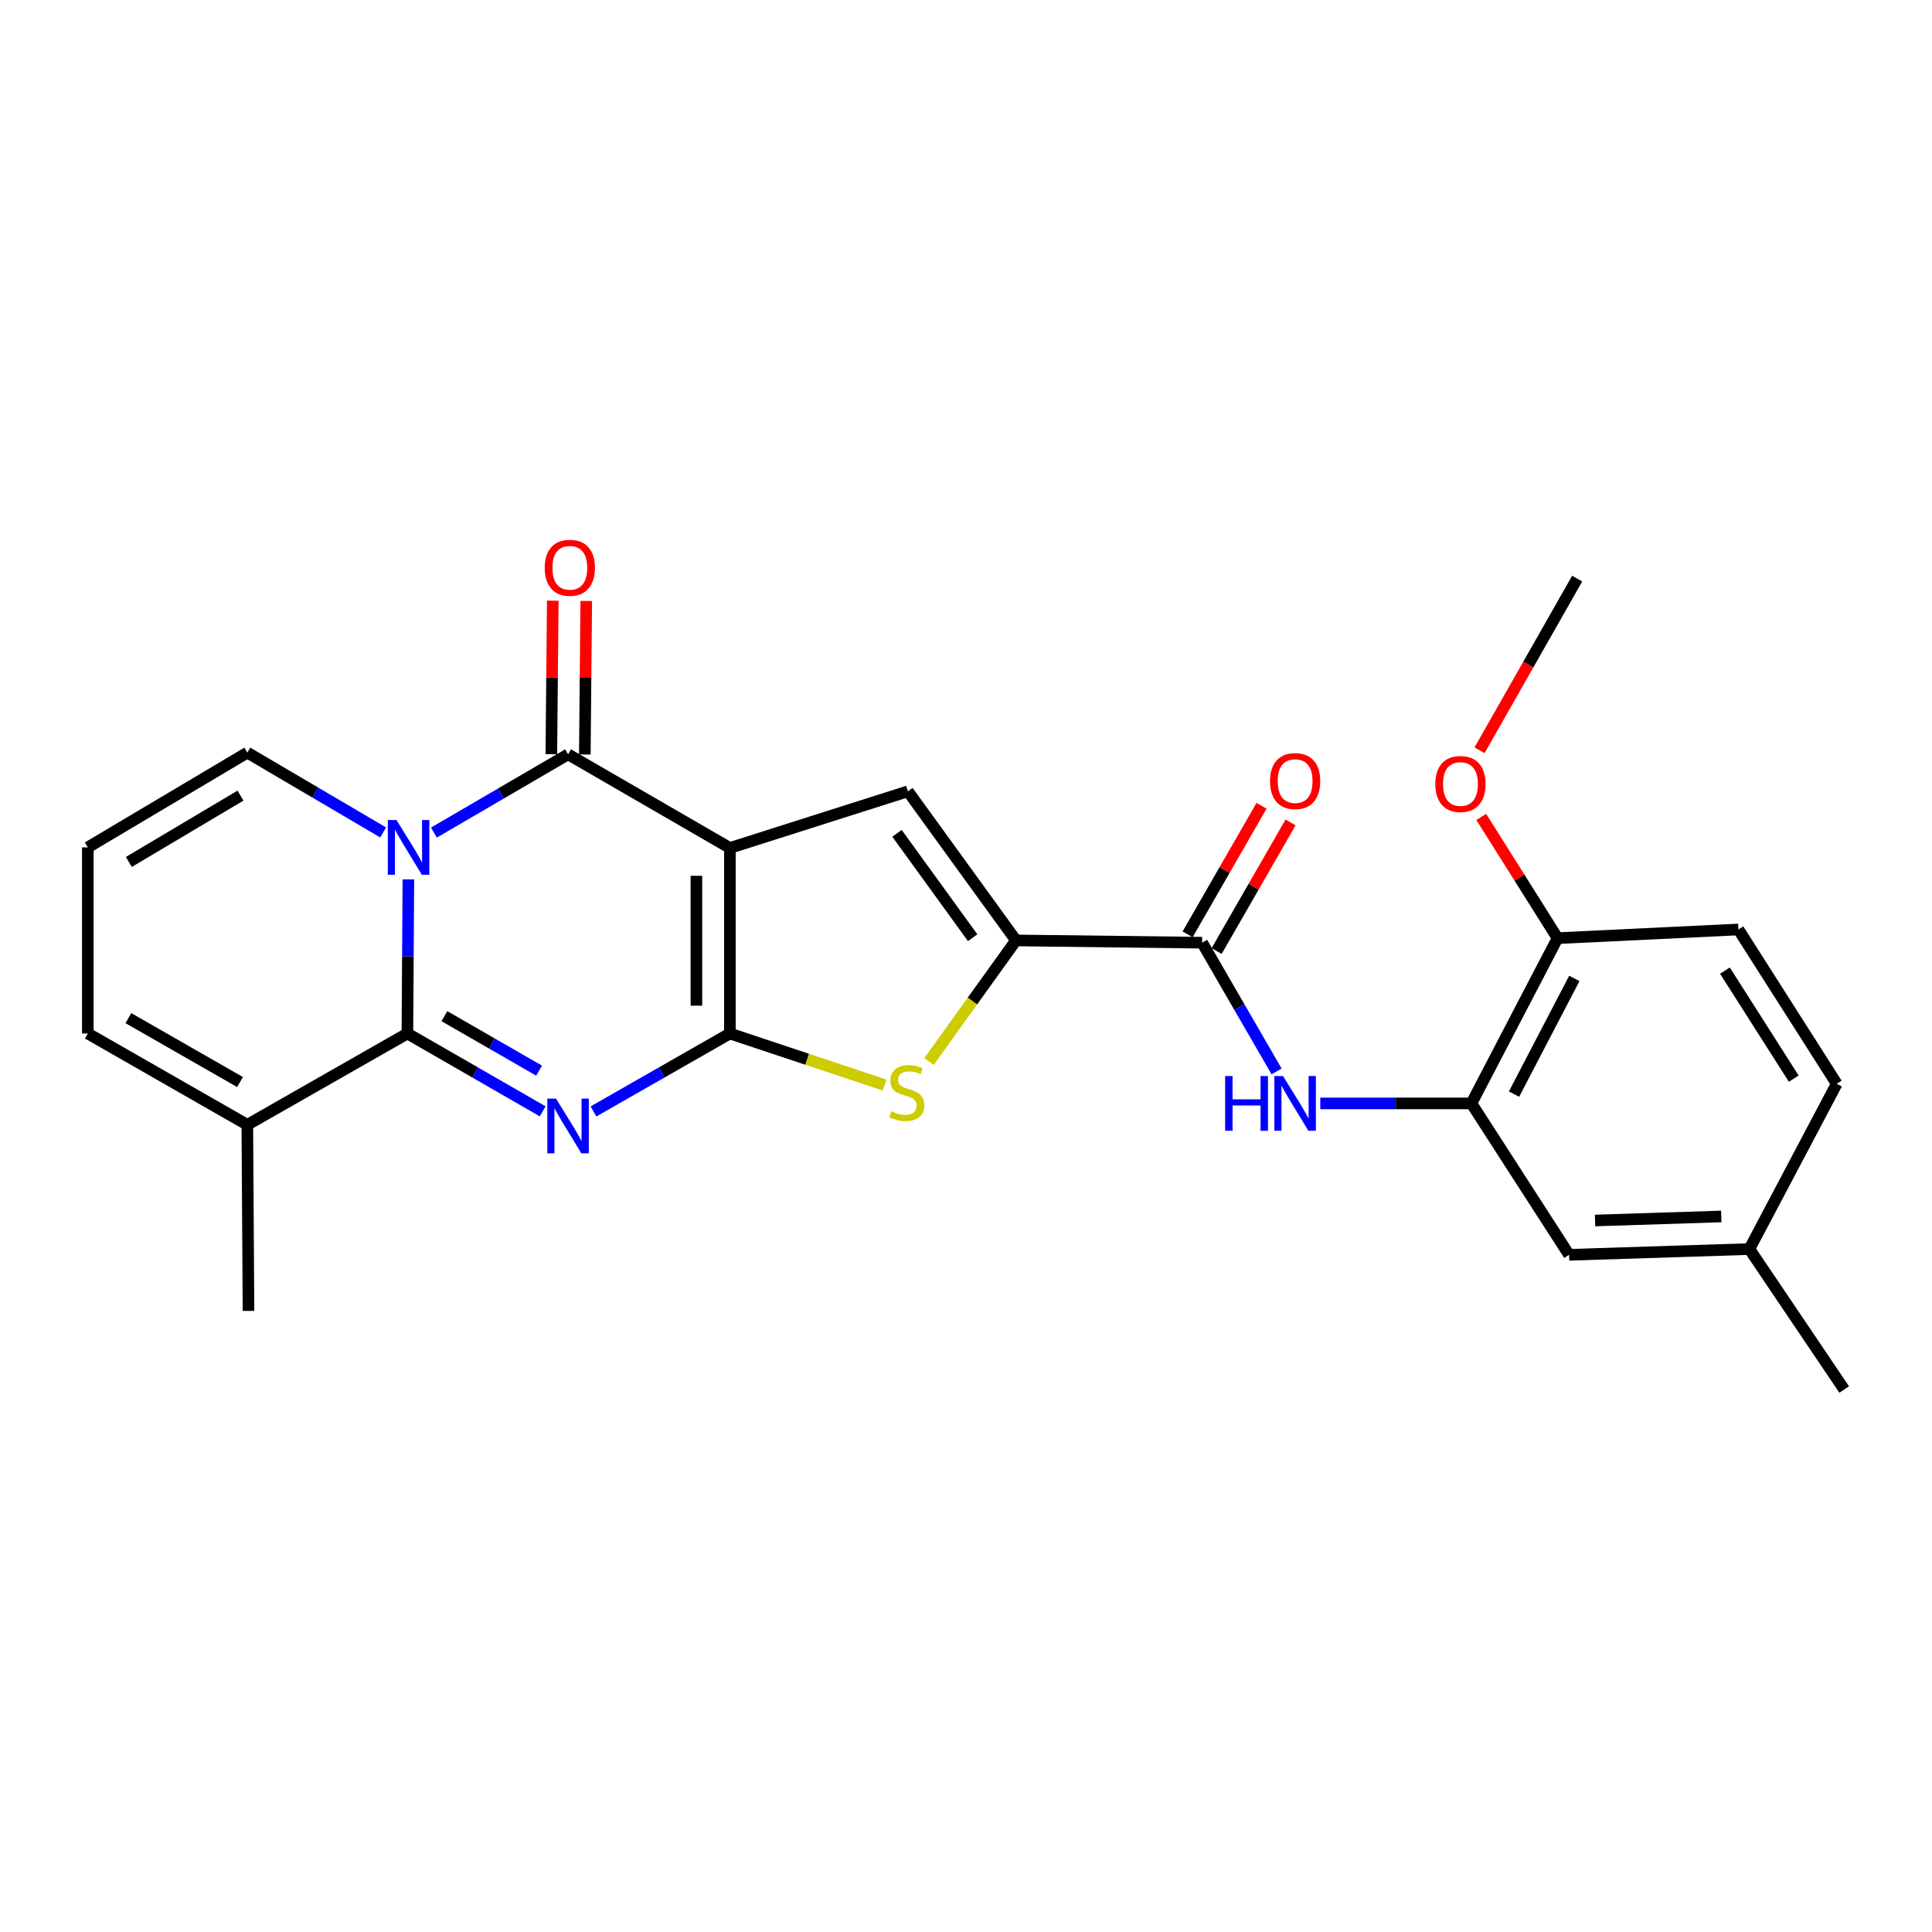 <?xml version='1.0' encoding='iso-8859-1'?>
<svg version='1.1' baseProfile='full'
              xmlns='http://www.w3.org/2000/svg'
                      xmlns:rdkit='http://www.rdkit.org/xml'
                      xmlns:xlink='http://www.w3.org/1999/xlink'
                  xml:space='preserve'
width='1000px' height='1000px' viewBox='0 0 1000 1000'>
<!-- END OF HEADER -->
<rect style='opacity:1.0;fill:#FFFFFF;stroke:none' width='1000' height='1000' x='0' y='0'> </rect>
<path class='bond-0' d='M 377.789,438.91 L 377.789,534.937' style='fill:none;fill-rule:evenodd;stroke:#000000;stroke-width:6px;stroke-linecap:butt;stroke-linejoin:miter;stroke-opacity:1' />
<path class='bond-0' d='M 360.461,453.314 L 360.461,520.533' style='fill:none;fill-rule:evenodd;stroke:#000000;stroke-width:6px;stroke-linecap:butt;stroke-linejoin:miter;stroke-opacity:1' />
<path class='bond-4' d='M 377.789,438.91 L 294.036,390.44' style='fill:none;fill-rule:evenodd;stroke:#000000;stroke-width:6px;stroke-linecap:butt;stroke-linejoin:miter;stroke-opacity:1' />
<path class='bond-5' d='M 377.789,438.91 L 469.926,409.587' style='fill:none;fill-rule:evenodd;stroke:#000000;stroke-width:6px;stroke-linecap:butt;stroke-linejoin:miter;stroke-opacity:1' />
<path class='bond-1' d='M 377.789,534.937 L 342.488,555.107' style='fill:none;fill-rule:evenodd;stroke:#000000;stroke-width:6px;stroke-linecap:butt;stroke-linejoin:miter;stroke-opacity:1' />
<path class='bond-1' d='M 342.488,555.107 L 307.188,575.277' style='fill:none;fill-rule:evenodd;stroke:#0000FF;stroke-width:6px;stroke-linecap:butt;stroke-linejoin:miter;stroke-opacity:1' />
<path class='bond-6' d='M 377.789,534.937 L 417.813,548.28' style='fill:none;fill-rule:evenodd;stroke:#000000;stroke-width:6px;stroke-linecap:butt;stroke-linejoin:miter;stroke-opacity:1' />
<path class='bond-6' d='M 417.813,548.28 L 457.837,561.622' style='fill:none;fill-rule:evenodd;stroke:#CCCC00;stroke-width:6px;stroke-linecap:butt;stroke-linejoin:miter;stroke-opacity:1' />
<path class='bond-27' d='M 280.897,575.231 L 245.884,555.084' style='fill:none;fill-rule:evenodd;stroke:#0000FF;stroke-width:6px;stroke-linecap:butt;stroke-linejoin:miter;stroke-opacity:1' />
<path class='bond-27' d='M 245.884,555.084 L 210.871,534.937' style='fill:none;fill-rule:evenodd;stroke:#000000;stroke-width:6px;stroke-linecap:butt;stroke-linejoin:miter;stroke-opacity:1' />
<path class='bond-27' d='M 279.036,554.168 L 254.526,540.065' style='fill:none;fill-rule:evenodd;stroke:#0000FF;stroke-width:6px;stroke-linecap:butt;stroke-linejoin:miter;stroke-opacity:1' />
<path class='bond-27' d='M 254.526,540.065 L 230.017,525.962' style='fill:none;fill-rule:evenodd;stroke:#000000;stroke-width:6px;stroke-linecap:butt;stroke-linejoin:miter;stroke-opacity:1' />
<path class='bond-2' d='M 224.607,430.943 L 259.321,410.691' style='fill:none;fill-rule:evenodd;stroke:#0000FF;stroke-width:6px;stroke-linecap:butt;stroke-linejoin:miter;stroke-opacity:1' />
<path class='bond-2' d='M 259.321,410.691 L 294.036,390.44' style='fill:none;fill-rule:evenodd;stroke:#000000;stroke-width:6px;stroke-linecap:butt;stroke-linejoin:miter;stroke-opacity:1' />
<path class='bond-3' d='M 211.373,455.171 L 211.122,495.054' style='fill:none;fill-rule:evenodd;stroke:#0000FF;stroke-width:6px;stroke-linecap:butt;stroke-linejoin:miter;stroke-opacity:1' />
<path class='bond-3' d='M 211.122,495.054 L 210.871,534.937' style='fill:none;fill-rule:evenodd;stroke:#000000;stroke-width:6px;stroke-linecap:butt;stroke-linejoin:miter;stroke-opacity:1' />
<path class='bond-12' d='M 198.317,430.868 L 163.165,410.211' style='fill:none;fill-rule:evenodd;stroke:#0000FF;stroke-width:6px;stroke-linecap:butt;stroke-linejoin:miter;stroke-opacity:1' />
<path class='bond-12' d='M 163.165,410.211 L 128.013,389.554' style='fill:none;fill-rule:evenodd;stroke:#000000;stroke-width:6px;stroke-linecap:butt;stroke-linejoin:miter;stroke-opacity:1' />
<path class='bond-10' d='M 210.871,534.937 L 128.013,582.194' style='fill:none;fill-rule:evenodd;stroke:#000000;stroke-width:6px;stroke-linecap:butt;stroke-linejoin:miter;stroke-opacity:1' />
<path class='bond-13' d='M 302.7,390.521 L 303.072,350.792' style='fill:none;fill-rule:evenodd;stroke:#000000;stroke-width:6px;stroke-linecap:butt;stroke-linejoin:miter;stroke-opacity:1' />
<path class='bond-13' d='M 303.072,350.792 L 303.444,311.063' style='fill:none;fill-rule:evenodd;stroke:#FF0000;stroke-width:6px;stroke-linecap:butt;stroke-linejoin:miter;stroke-opacity:1' />
<path class='bond-13' d='M 285.372,390.358 L 285.744,350.63' style='fill:none;fill-rule:evenodd;stroke:#000000;stroke-width:6px;stroke-linecap:butt;stroke-linejoin:miter;stroke-opacity:1' />
<path class='bond-13' d='M 285.744,350.63 L 286.116,310.901' style='fill:none;fill-rule:evenodd;stroke:#FF0000;stroke-width:6px;stroke-linecap:butt;stroke-linejoin:miter;stroke-opacity:1' />
<path class='bond-7' d='M 469.926,409.587 L 525.867,486.765' style='fill:none;fill-rule:evenodd;stroke:#000000;stroke-width:6px;stroke-linecap:butt;stroke-linejoin:miter;stroke-opacity:1' />
<path class='bond-7' d='M 464.287,431.333 L 503.446,485.358' style='fill:none;fill-rule:evenodd;stroke:#000000;stroke-width:6px;stroke-linecap:butt;stroke-linejoin:miter;stroke-opacity:1' />
<path class='bond-26' d='M 480.832,549.445 L 503.349,518.105' style='fill:none;fill-rule:evenodd;stroke:#CCCC00;stroke-width:6px;stroke-linecap:butt;stroke-linejoin:miter;stroke-opacity:1' />
<path class='bond-26' d='M 503.349,518.105 L 525.867,486.765' style='fill:none;fill-rule:evenodd;stroke:#000000;stroke-width:6px;stroke-linecap:butt;stroke-linejoin:miter;stroke-opacity:1' />
<path class='bond-8' d='M 525.867,486.765 L 622.211,487.939' style='fill:none;fill-rule:evenodd;stroke:#000000;stroke-width:6px;stroke-linecap:butt;stroke-linejoin:miter;stroke-opacity:1' />
<path class='bond-9' d='M 622.211,487.939 L 641.49,521.25' style='fill:none;fill-rule:evenodd;stroke:#000000;stroke-width:6px;stroke-linecap:butt;stroke-linejoin:miter;stroke-opacity:1' />
<path class='bond-9' d='M 641.49,521.25 L 660.769,554.561' style='fill:none;fill-rule:evenodd;stroke:#0000FF;stroke-width:6px;stroke-linecap:butt;stroke-linejoin:miter;stroke-opacity:1' />
<path class='bond-17' d='M 629.722,492.258 L 648.857,458.978' style='fill:none;fill-rule:evenodd;stroke:#000000;stroke-width:6px;stroke-linecap:butt;stroke-linejoin:miter;stroke-opacity:1' />
<path class='bond-17' d='M 648.857,458.978 L 667.991,425.699' style='fill:none;fill-rule:evenodd;stroke:#FF0000;stroke-width:6px;stroke-linecap:butt;stroke-linejoin:miter;stroke-opacity:1' />
<path class='bond-17' d='M 614.7,483.621 L 633.835,450.341' style='fill:none;fill-rule:evenodd;stroke:#000000;stroke-width:6px;stroke-linecap:butt;stroke-linejoin:miter;stroke-opacity:1' />
<path class='bond-17' d='M 633.835,450.341 L 652.969,417.062' style='fill:none;fill-rule:evenodd;stroke:#FF0000;stroke-width:6px;stroke-linecap:butt;stroke-linejoin:miter;stroke-opacity:1' />
<path class='bond-11' d='M 683.376,571.124 L 722.491,571.124' style='fill:none;fill-rule:evenodd;stroke:#0000FF;stroke-width:6px;stroke-linecap:butt;stroke-linejoin:miter;stroke-opacity:1' />
<path class='bond-11' d='M 722.491,571.124 L 761.606,571.124' style='fill:none;fill-rule:evenodd;stroke:#000000;stroke-width:6px;stroke-linecap:butt;stroke-linejoin:miter;stroke-opacity:1' />
<path class='bond-23' d='M 128.013,582.194 L 128.62,678.529' style='fill:none;fill-rule:evenodd;stroke:#000000;stroke-width:6px;stroke-linecap:butt;stroke-linejoin:miter;stroke-opacity:1' />
<path class='bond-28' d='M 128.013,582.194 L 45.455,534.937' style='fill:none;fill-rule:evenodd;stroke:#000000;stroke-width:6px;stroke-linecap:butt;stroke-linejoin:miter;stroke-opacity:1' />
<path class='bond-28' d='M 124.238,560.067 L 66.447,526.987' style='fill:none;fill-rule:evenodd;stroke:#000000;stroke-width:6px;stroke-linecap:butt;stroke-linejoin:miter;stroke-opacity:1' />
<path class='bond-15' d='M 761.606,571.124 L 806.188,485.59' style='fill:none;fill-rule:evenodd;stroke:#000000;stroke-width:6px;stroke-linecap:butt;stroke-linejoin:miter;stroke-opacity:1' />
<path class='bond-15' d='M 783.66,566.303 L 814.867,506.429' style='fill:none;fill-rule:evenodd;stroke:#000000;stroke-width:6px;stroke-linecap:butt;stroke-linejoin:miter;stroke-opacity:1' />
<path class='bond-18' d='M 761.606,571.124 L 812.147,649.495' style='fill:none;fill-rule:evenodd;stroke:#000000;stroke-width:6px;stroke-linecap:butt;stroke-linejoin:miter;stroke-opacity:1' />
<path class='bond-14' d='M 128.013,389.554 L 45.455,438.602' style='fill:none;fill-rule:evenodd;stroke:#000000;stroke-width:6px;stroke-linecap:butt;stroke-linejoin:miter;stroke-opacity:1' />
<path class='bond-14' d='M 124.48,411.809 L 66.689,446.142' style='fill:none;fill-rule:evenodd;stroke:#000000;stroke-width:6px;stroke-linecap:butt;stroke-linejoin:miter;stroke-opacity:1' />
<path class='bond-16' d='M 45.455,438.602 L 45.455,534.937' style='fill:none;fill-rule:evenodd;stroke:#000000;stroke-width:6px;stroke-linecap:butt;stroke-linejoin:miter;stroke-opacity:1' />
<path class='bond-19' d='M 806.188,485.59 L 899.798,481.095' style='fill:none;fill-rule:evenodd;stroke:#000000;stroke-width:6px;stroke-linecap:butt;stroke-linejoin:miter;stroke-opacity:1' />
<path class='bond-22' d='M 806.188,485.59 L 786.444,454.213' style='fill:none;fill-rule:evenodd;stroke:#000000;stroke-width:6px;stroke-linecap:butt;stroke-linejoin:miter;stroke-opacity:1' />
<path class='bond-22' d='M 786.444,454.213 L 766.699,422.836' style='fill:none;fill-rule:evenodd;stroke:#FF0000;stroke-width:6px;stroke-linecap:butt;stroke-linejoin:miter;stroke-opacity:1' />
<path class='bond-20' d='M 812.147,649.495 L 905.478,646.511' style='fill:none;fill-rule:evenodd;stroke:#000000;stroke-width:6px;stroke-linecap:butt;stroke-linejoin:miter;stroke-opacity:1' />
<path class='bond-20' d='M 825.593,631.728 L 890.925,629.639' style='fill:none;fill-rule:evenodd;stroke:#000000;stroke-width:6px;stroke-linecap:butt;stroke-linejoin:miter;stroke-opacity:1' />
<path class='bond-29' d='M 899.798,481.095 L 950.685,560.968' style='fill:none;fill-rule:evenodd;stroke:#000000;stroke-width:6px;stroke-linecap:butt;stroke-linejoin:miter;stroke-opacity:1' />
<path class='bond-29' d='M 892.817,502.386 L 928.438,558.297' style='fill:none;fill-rule:evenodd;stroke:#000000;stroke-width:6px;stroke-linecap:butt;stroke-linejoin:miter;stroke-opacity:1' />
<path class='bond-21' d='M 905.478,646.511 L 950.685,560.968' style='fill:none;fill-rule:evenodd;stroke:#000000;stroke-width:6px;stroke-linecap:butt;stroke-linejoin:miter;stroke-opacity:1' />
<path class='bond-24' d='M 905.478,646.511 L 954.545,719.212' style='fill:none;fill-rule:evenodd;stroke:#000000;stroke-width:6px;stroke-linecap:butt;stroke-linejoin:miter;stroke-opacity:1' />
<path class='bond-25' d='M 765.809,388.342 L 791.077,343.919' style='fill:none;fill-rule:evenodd;stroke:#FF0000;stroke-width:6px;stroke-linecap:butt;stroke-linejoin:miter;stroke-opacity:1' />
<path class='bond-25' d='M 791.077,343.919 L 816.344,299.496' style='fill:none;fill-rule:evenodd;stroke:#000000;stroke-width:6px;stroke-linecap:butt;stroke-linejoin:miter;stroke-opacity:1' />
<path  class='atom-2' d='M 287.776 568.631
L 297.056 583.631
Q 297.976 585.111, 299.456 587.791
Q 300.936 590.471, 301.016 590.631
L 301.016 568.631
L 304.776 568.631
L 304.776 596.951
L 300.896 596.951
L 290.936 580.551
Q 289.776 578.631, 288.536 576.431
Q 287.336 574.231, 286.976 573.551
L 286.976 596.951
L 283.296 596.951
L 283.296 568.631
L 287.776 568.631
' fill='#0000FF'/>
<path  class='atom-3' d='M 205.217 424.442
L 214.497 439.442
Q 215.417 440.922, 216.897 443.602
Q 218.377 446.282, 218.457 446.442
L 218.457 424.442
L 222.217 424.442
L 222.217 452.762
L 218.337 452.762
L 208.377 436.362
Q 207.217 434.442, 205.977 432.242
Q 204.777 430.042, 204.417 429.362
L 204.417 452.762
L 200.737 452.762
L 200.737 424.442
L 205.217 424.442
' fill='#0000FF'/>
<path  class='atom-7' d='M 461.329 575.174
Q 461.649 575.294, 462.969 575.854
Q 464.289 576.414, 465.729 576.774
Q 467.209 577.094, 468.649 577.094
Q 471.329 577.094, 472.889 575.814
Q 474.449 574.494, 474.449 572.214
Q 474.449 570.654, 473.649 569.694
Q 472.889 568.734, 471.689 568.214
Q 470.489 567.694, 468.489 567.094
Q 465.969 566.334, 464.449 565.614
Q 462.969 564.894, 461.889 563.374
Q 460.849 561.854, 460.849 559.294
Q 460.849 555.734, 463.249 553.534
Q 465.689 551.334, 470.489 551.334
Q 473.769 551.334, 477.489 552.894
L 476.569 555.974
Q 473.169 554.574, 470.609 554.574
Q 467.849 554.574, 466.329 555.734
Q 464.809 556.854, 464.849 558.814
Q 464.849 560.334, 465.609 561.254
Q 466.409 562.174, 467.529 562.694
Q 468.689 563.214, 470.609 563.814
Q 473.169 564.614, 474.689 565.414
Q 476.209 566.214, 477.289 567.854
Q 478.409 569.454, 478.409 572.214
Q 478.409 576.134, 475.769 578.254
Q 473.169 580.334, 468.809 580.334
Q 466.289 580.334, 464.369 579.774
Q 462.489 579.254, 460.249 578.334
L 461.329 575.174
' fill='#CCCC00'/>
<path  class='atom-10' d='M 634.135 556.964
L 637.975 556.964
L 637.975 569.004
L 652.455 569.004
L 652.455 556.964
L 656.295 556.964
L 656.295 585.284
L 652.455 585.284
L 652.455 572.204
L 637.975 572.204
L 637.975 585.284
L 634.135 585.284
L 634.135 556.964
' fill='#0000FF'/>
<path  class='atom-10' d='M 664.095 556.964
L 673.375 571.964
Q 674.295 573.444, 675.775 576.124
Q 677.255 578.804, 677.335 578.964
L 677.335 556.964
L 681.095 556.964
L 681.095 585.284
L 677.215 585.284
L 667.255 568.884
Q 666.095 566.964, 664.855 564.764
Q 663.655 562.564, 663.295 561.884
L 663.295 585.284
L 659.615 585.284
L 659.615 556.964
L 664.095 556.964
' fill='#0000FF'/>
<path  class='atom-14' d='M 281.941 293.886
Q 281.941 287.086, 285.301 283.286
Q 288.661 279.486, 294.941 279.486
Q 301.221 279.486, 304.581 283.286
Q 307.941 287.086, 307.941 293.886
Q 307.941 300.766, 304.541 304.686
Q 301.141 308.566, 294.941 308.566
Q 288.701 308.566, 285.301 304.686
Q 281.941 300.806, 281.941 293.886
M 294.941 305.366
Q 299.261 305.366, 301.581 302.486
Q 303.941 299.566, 303.941 293.886
Q 303.941 288.326, 301.581 285.526
Q 299.261 282.686, 294.941 282.686
Q 290.621 282.686, 288.261 285.486
Q 285.941 288.286, 285.941 293.886
Q 285.941 299.606, 288.261 302.486
Q 290.621 305.366, 294.941 305.366
' fill='#FF0000'/>
<path  class='atom-18' d='M 657.355 404.286
Q 657.355 397.486, 660.715 393.686
Q 664.075 389.886, 670.355 389.886
Q 676.635 389.886, 679.995 393.686
Q 683.355 397.486, 683.355 404.286
Q 683.355 411.166, 679.955 415.086
Q 676.555 418.966, 670.355 418.966
Q 664.115 418.966, 660.715 415.086
Q 657.355 411.206, 657.355 404.286
M 670.355 415.766
Q 674.675 415.766, 676.995 412.886
Q 679.355 409.966, 679.355 404.286
Q 679.355 398.726, 676.995 395.926
Q 674.675 393.086, 670.355 393.086
Q 666.035 393.086, 663.675 395.886
Q 661.355 398.686, 661.355 404.286
Q 661.355 410.006, 663.675 412.886
Q 666.035 415.766, 670.355 415.766
' fill='#FF0000'/>
<path  class='atom-23' d='M 742.927 405.797
Q 742.927 398.997, 746.287 395.197
Q 749.647 391.397, 755.927 391.397
Q 762.207 391.397, 765.567 395.197
Q 768.927 398.997, 768.927 405.797
Q 768.927 412.677, 765.527 416.597
Q 762.127 420.477, 755.927 420.477
Q 749.687 420.477, 746.287 416.597
Q 742.927 412.717, 742.927 405.797
M 755.927 417.277
Q 760.247 417.277, 762.567 414.397
Q 764.927 411.477, 764.927 405.797
Q 764.927 400.237, 762.567 397.437
Q 760.247 394.597, 755.927 394.597
Q 751.607 394.597, 749.247 397.397
Q 746.927 400.197, 746.927 405.797
Q 746.927 411.517, 749.247 414.397
Q 751.607 417.277, 755.927 417.277
' fill='#FF0000'/>
</svg>
